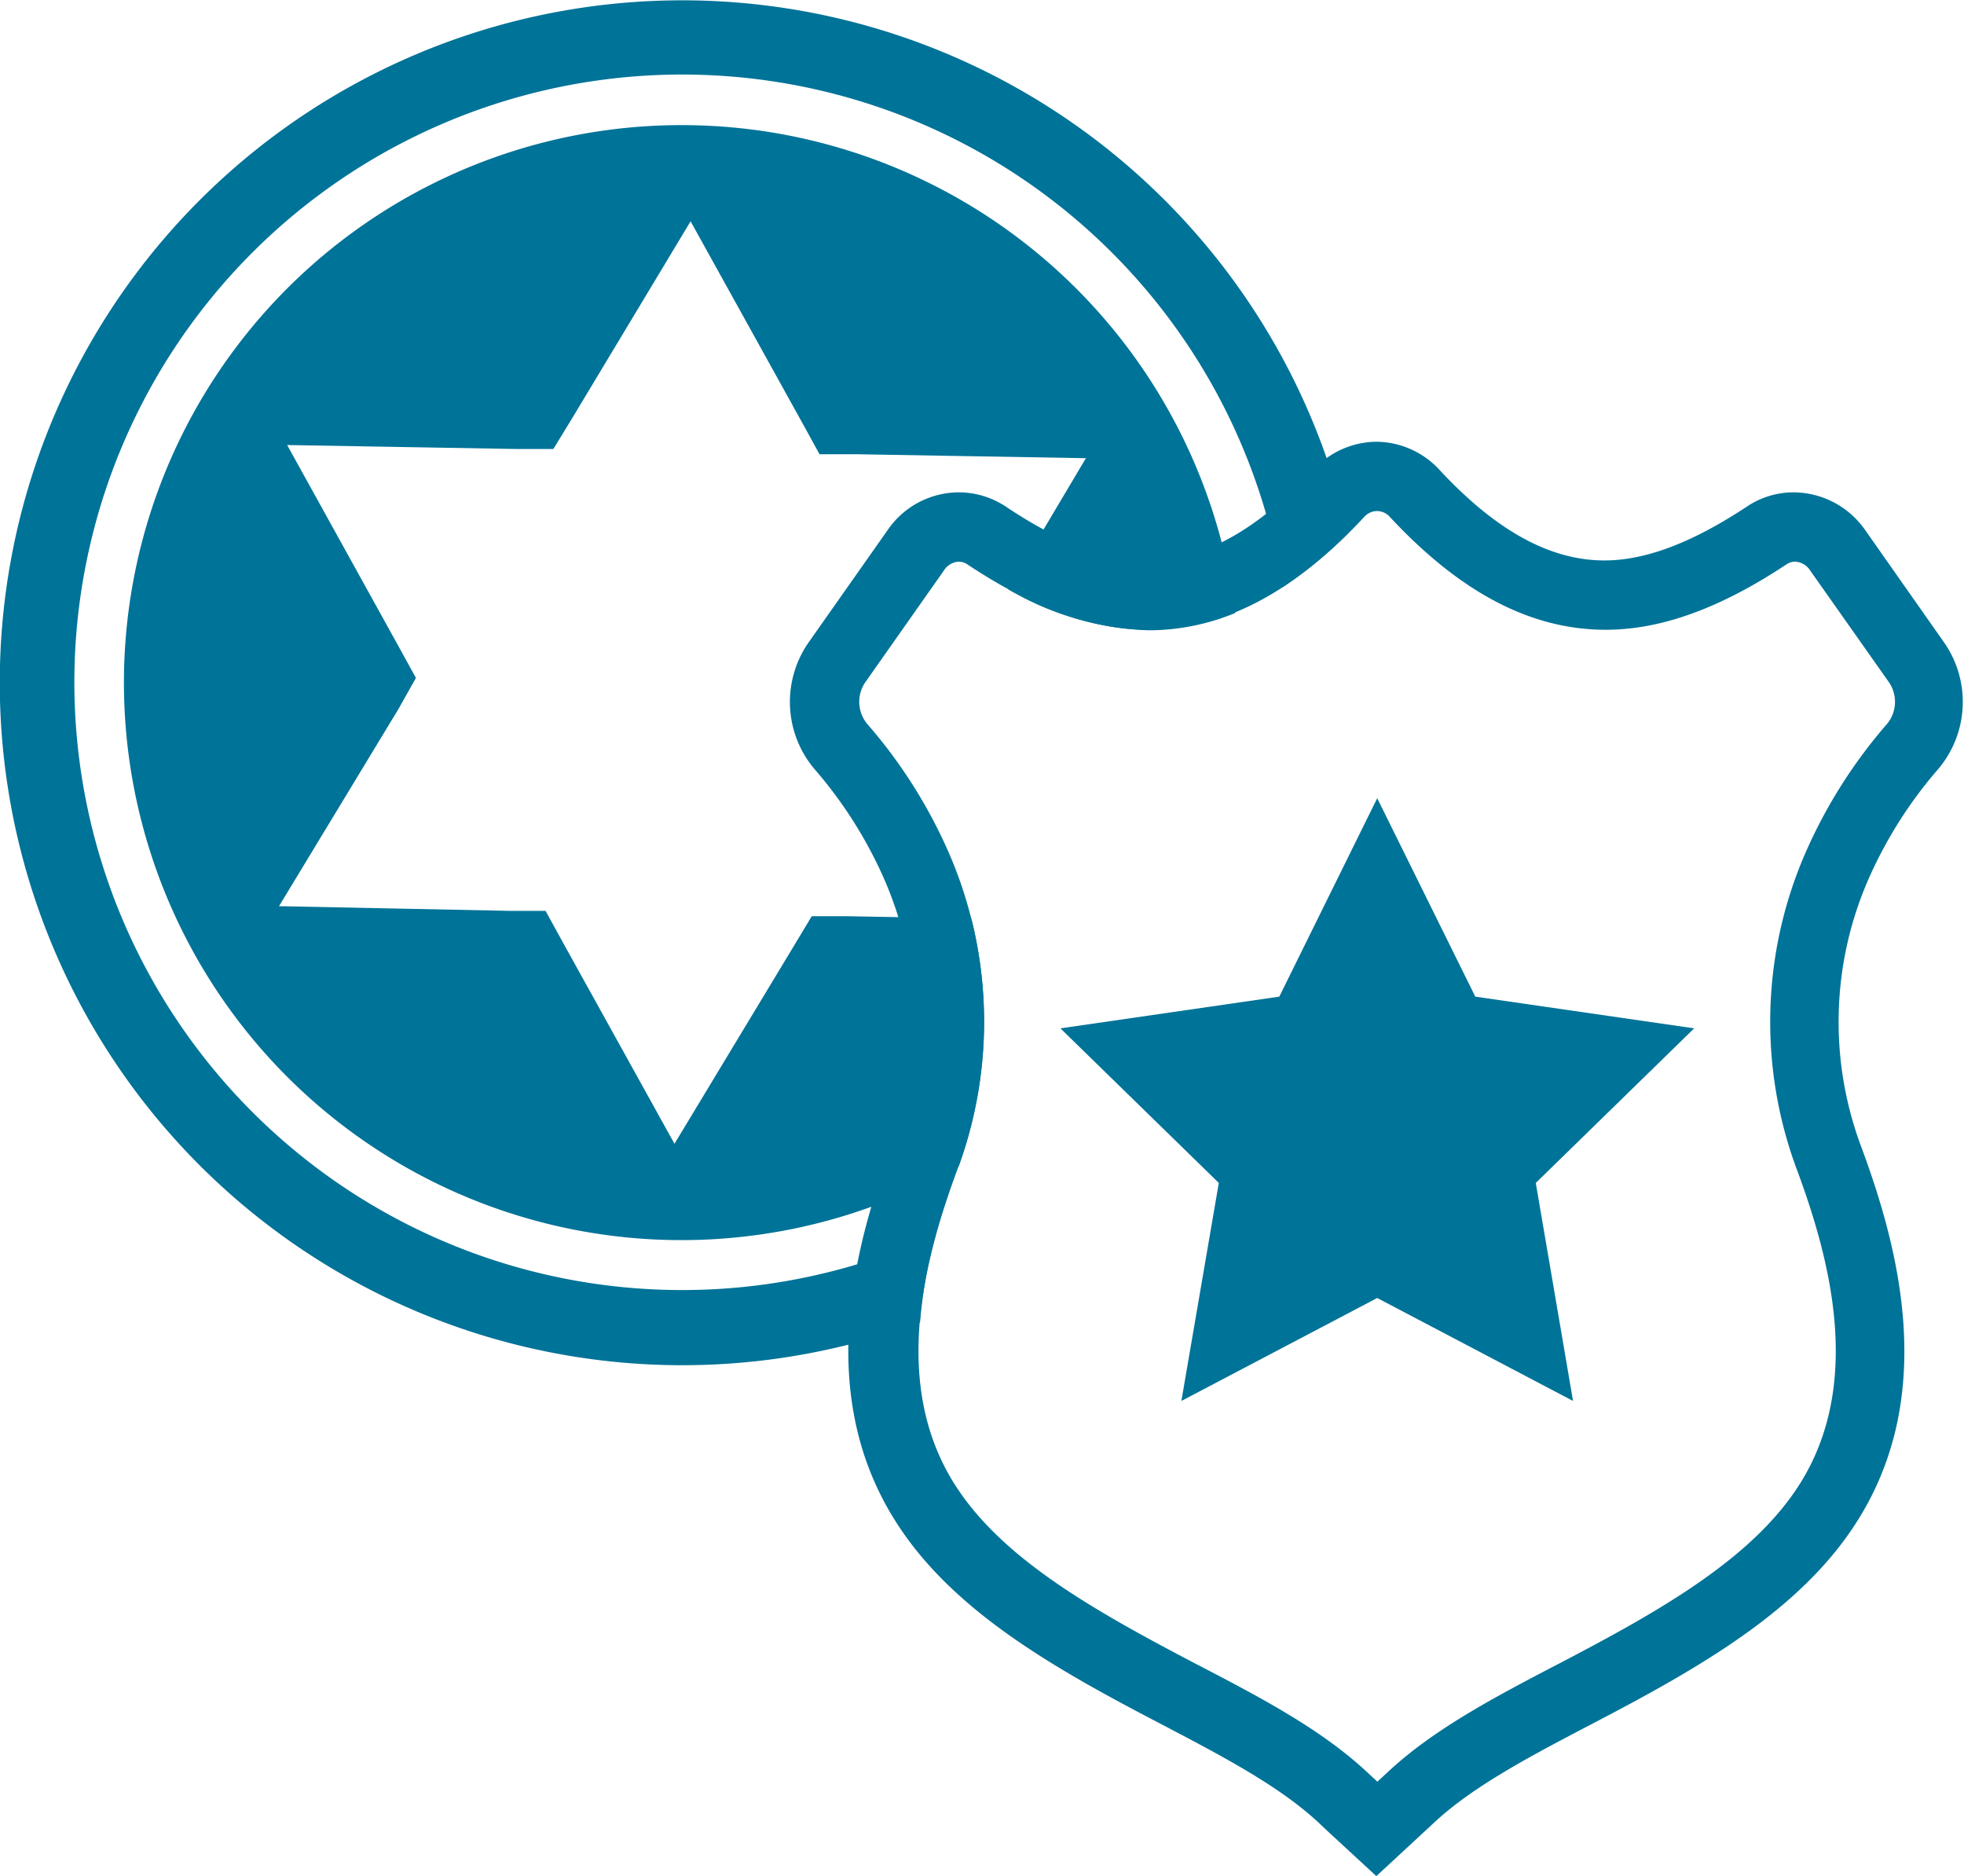 <svg id="Layer_1" data-name="Layer 1" xmlns="http://www.w3.org/2000/svg" viewBox="0 0 113.33 108.26">
  <title>LEO-Badges</title>
  <g>
    <path d="M56,73.24A35.07,35.07,0,1,1,76,35.89a24.9,24.9,0,0,0,3.79-3.12A39.38,39.38,0,1,0,55.09,78.31,26.6,26.6,0,0,1,56,73.24Z" transform="translate(-2 -2)" style="fill:#007398"/>
    <path d="M41.38,9.22A32.17,32.17,0,1,0,57.32,69.3,24.44,24.44,0,0,0,58.05,55l-7.14-.13-2.07,0-1.07,1.78L40.92,68,34.48,56.38l-1-1.82-2.08,0L18.1,54.29,25,42.9,26,41.12,25,39.3,18.57,27.68l13.29.23,2.07,0L35,26.16l6.85-11.39,6.44,11.62,1,1.82,2.08,0,13.29.23L60.17,36a17,17,0,0,0,8.11,2.37h0a13.11,13.11,0,0,0,5-1A32.2,32.2,0,0,0,41.38,9.22Z" transform="translate(-2 -2)" style="fill:#007398"/>
  </g>
  <path d="M81.47,31.49a1,1,0,0,1,.74.35c4.07,4.37,8.14,6.5,12.45,6.5h0c3.18,0,6.59-1.23,10.42-3.77a.9.9,0,0,1,.51-.16,1.1,1.1,0,0,1,.87.52L111,41.37a2,2,0,0,1-.1,2.39h0a29.14,29.14,0,0,0-4.66,7.32,24.39,24.39,0,0,0-.49,18.58c1.8,4.91,3.78,12.1.13,17.93-2.7,4.31-8.05,7.34-13.79,10.34-3.75,1.95-7.28,3.8-9.94,6.26l-.67.62-.67-.62c-2.67-2.47-6.22-4.32-10-6.28-5.71-3-11.06-6-13.76-10.32-3.65-5.83-1.67-13,.13-17.93a24.42,24.42,0,0,0-.49-18.59,29,29,0,0,0-4.66-7.31,2,2,0,0,1-.1-2.39l4.53-6.44a1.09,1.09,0,0,1,.87-.52.92.92,0,0,1,.51.17c3.81,2.53,7.22,3.76,10.42,3.76h0c4.31,0,8.38-2.13,12.45-6.5a1,1,0,0,1,.74-.35m0-4h0a5,5,0,0,0-3.66,1.62c-3.28,3.52-6.39,5.23-9.53,5.23-2.39,0-5.07-1-8.21-3.1a4.92,4.92,0,0,0-2.72-.83,5,5,0,0,0-4.14,2.22l-4.53,6.44A6,6,0,0,0,49,46.38a25.1,25.1,0,0,1,4,6.3,20.54,20.54,0,0,1,.4,15.6c-2.1,5.69-4.36,14.11.23,21.43,3.23,5.17,9.08,8.5,15.3,11.74,3.51,1.84,6.83,3.57,9.11,5.68l.66.62,2.72,2.51,2.71-2.51.67-.62c2.27-2.1,5.58-3.83,9.08-5.66,6.23-3.25,12.1-6.59,15.33-11.76,4.59-7.31,2.33-15.73.23-21.43a20.54,20.54,0,0,1,.4-15.6,25.1,25.1,0,0,1,4-6.3,6,6,0,0,0,.34-7.31l-4.53-6.45a5.07,5.07,0,0,0-4.14-2.21,4.84,4.84,0,0,0-2.72.83c-3.15,2.08-5.84,3.1-8.21,3.1-3.13,0-6.25-1.71-9.52-5.23a5,5,0,0,0-3.67-1.62Z" transform="translate(-2 -2)" style="fill:#007398"/>
  <polygon points="79.47 46.06 85.13 57.51 97.76 59.34 88.62 68.26 90.77 80.84 79.47 74.9 68.17 80.84 70.33 68.26 61.19 59.34 73.82 57.51 79.47 46.06" style="fill:#007398"/>
</svg>
